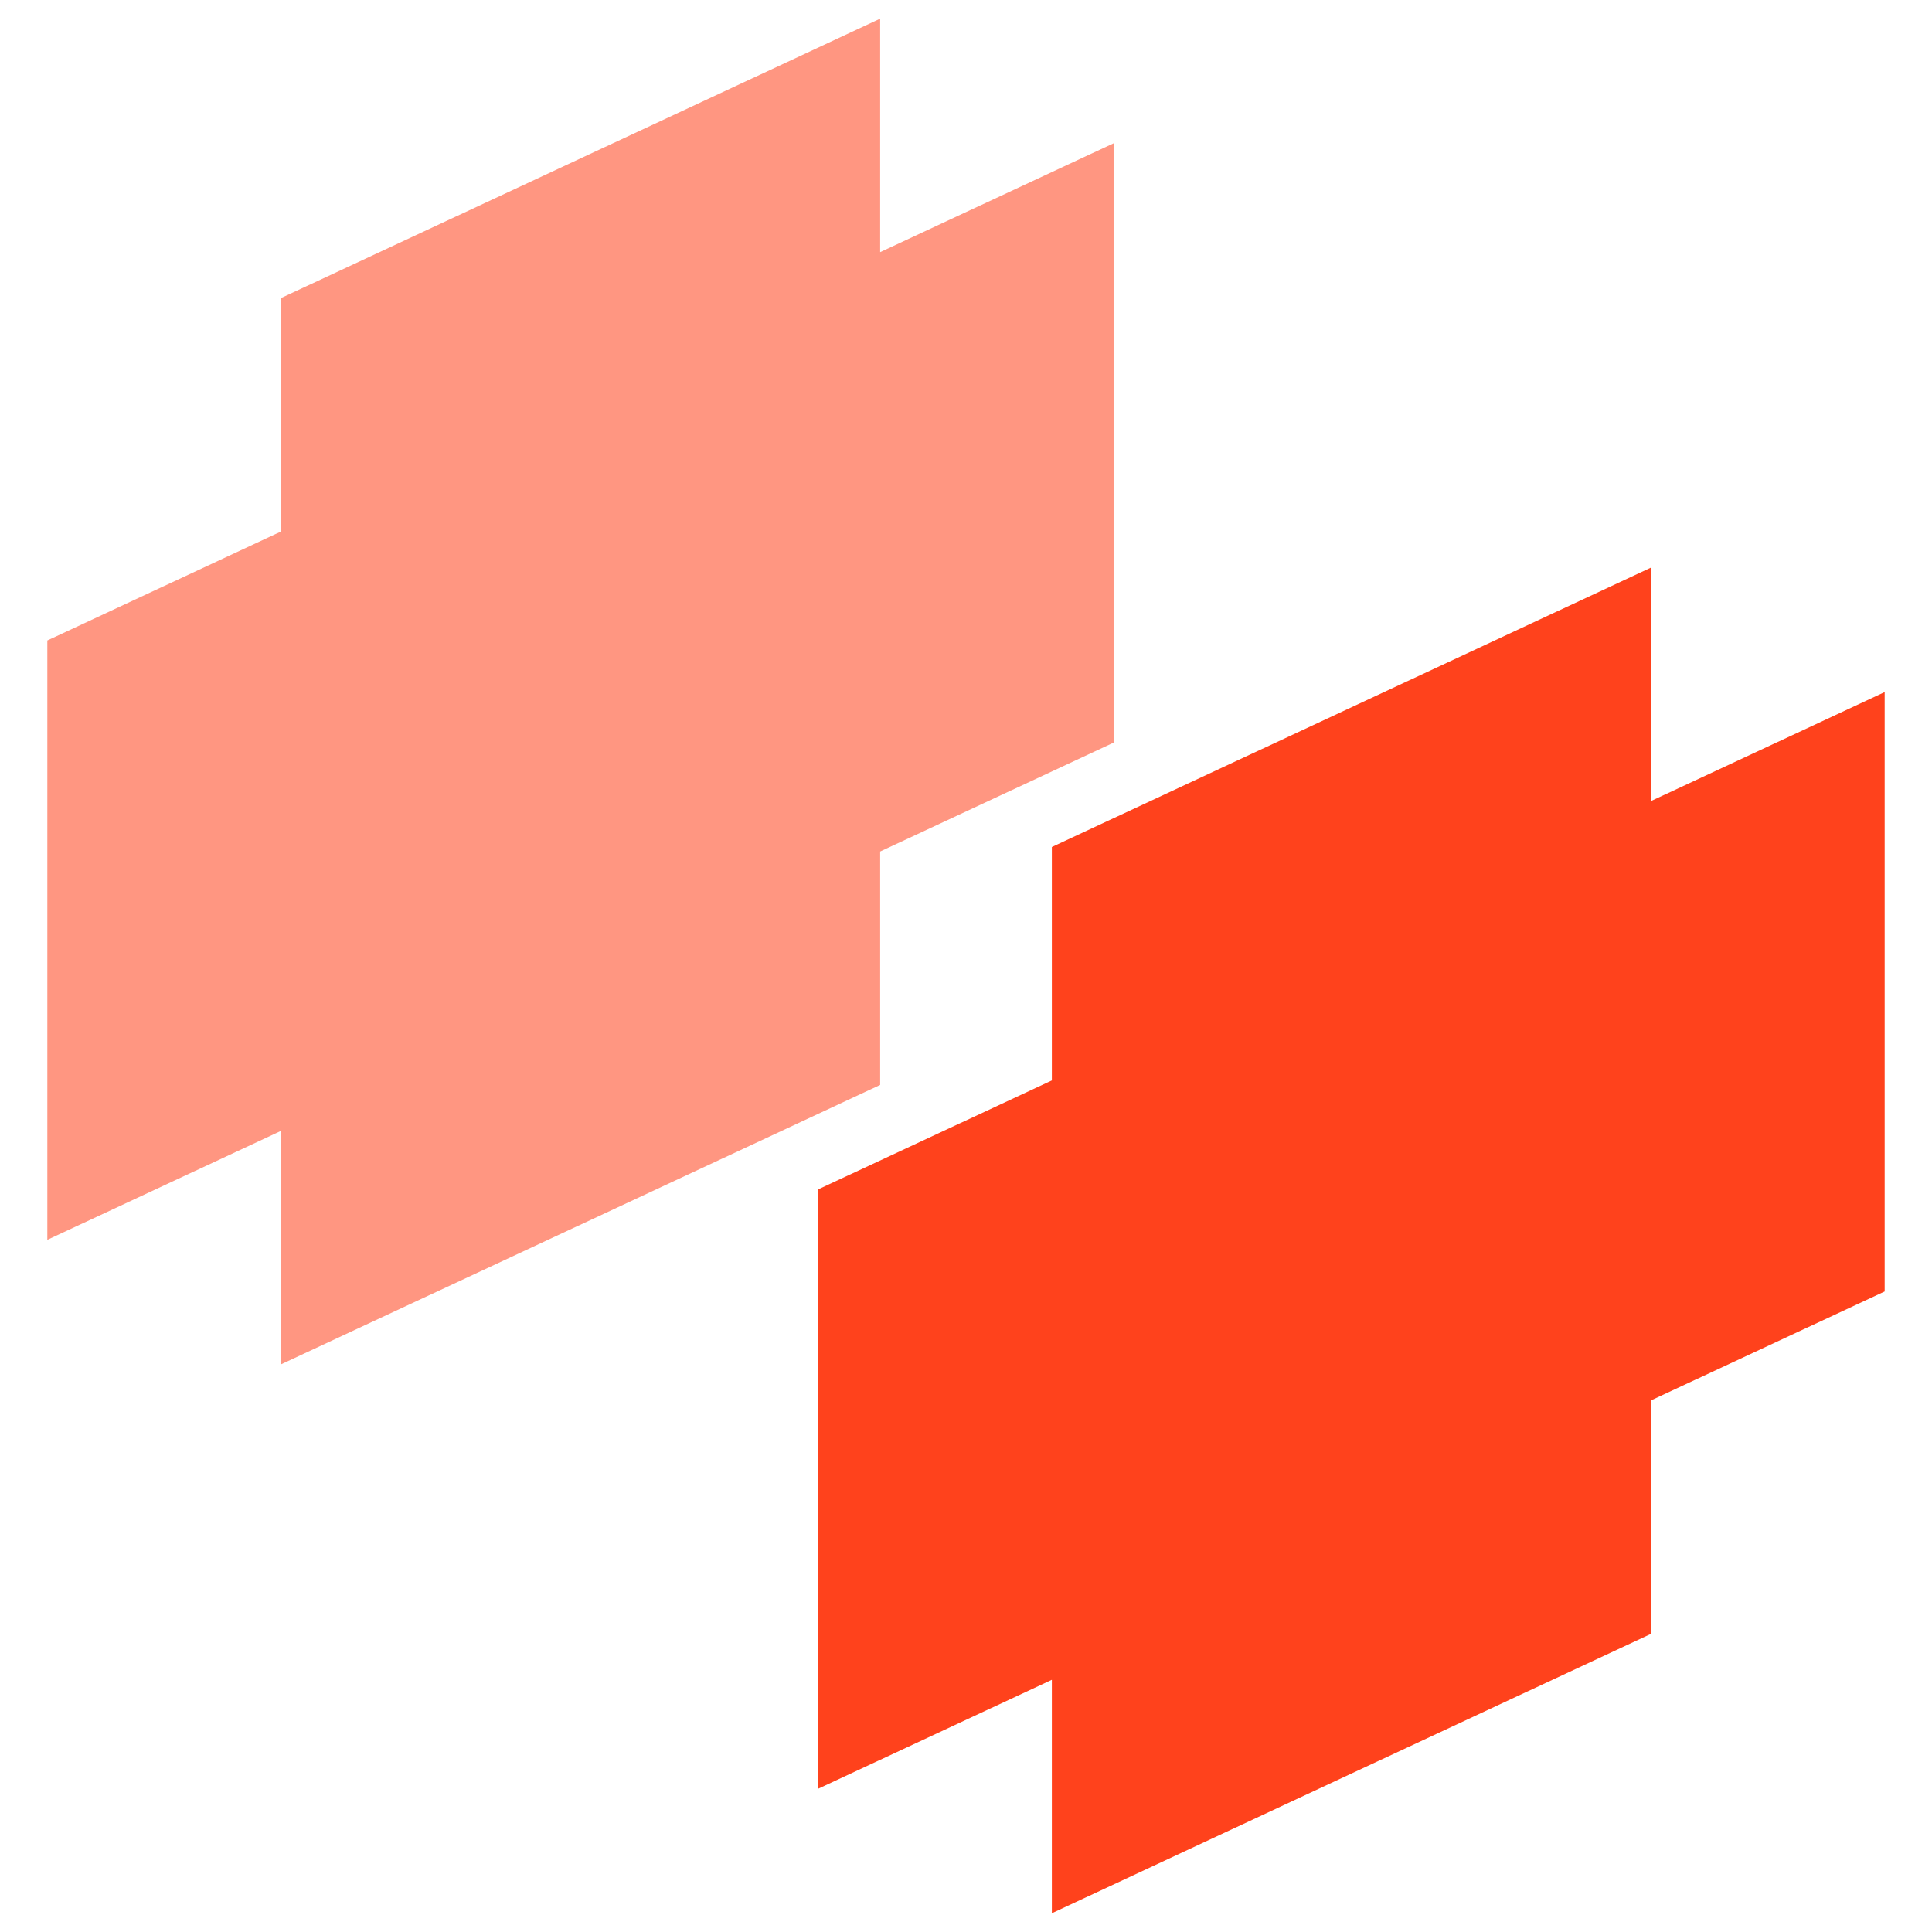 <?xml version="1.0" encoding="UTF-8" standalone="no"?>
<!-- Created with Inkscape (http://www.inkscape.org/) -->

<svg
   xmlns:dc="http://purl.org/dc/elements/1.1/"
   xmlns:cc="http://creativecommons.org/ns#"
   xmlns:rdf="http://www.w3.org/1999/02/22-rdf-syntax-ns#"
   xmlns:svg="http://www.w3.org/2000/svg"
   xmlns="http://www.w3.org/2000/svg"
   xmlns:sodipodi="http://sodipodi.sourceforge.net/DTD/sodipodi-0.dtd"
   xmlns:inkscape="http://www.inkscape.org/namespaces/inkscape"
   width="30mm"
   height="30mm"
   viewBox="0 0 30 30"
   version="1.1"
   id="svg8"
   inkscape:version="0.92.2 (5c3e80d, 2017-08-06)"
   sodipodi:docname="network_split.svg">
  <defs
     id="defs2" />
  <sodipodi:namedview
     id="base"
     pagecolor="#000000"
     bordercolor="#666666"
     borderopacity="1.0"
     inkscape:pageopacity="0"
     inkscape:pageshadow="2"
     inkscape:zoom="5.6568542"
     inkscape:cx="59.068909"
     inkscape:cy="49.380091"
     inkscape:document-units="mm"
     inkscape:current-layer="layer1"
     showgrid="false"
     inkscape:pagecheckerboard="true"
     inkscape:window-width="1920"
     inkscape:window-height="1009"
     inkscape:window-x="1676"
     inkscape:window-y="-4"
     inkscape:window-maximized="1" />
  <g
     inkscape:label="Layer 1"
     inkscape:groupmode="layer"
     id="layer1"
     transform="translate(0,-267)">
    <path
       style="opacity:1;fill:#ff421c;fill-opacity:0.553;stroke:none;stroke-width:0.954;stroke-linecap:butt;stroke-linejoin:miter;stroke-miterlimit:4;stroke-dasharray:none;stroke-opacity:1;paint-order:normal"
       d="m 4.36,271.63 v 3.625 l -3.625,1.69 v 9.307 l 3.625,-1.69 v 3.625 l 9.307,-4.34 v -3.625 l 3.625,-1.69 v -9.307 l -3.625,1.69 v -3.625 z"
       id="rect4669"
       inkscape:connector-curvature="0" />
    <path
       style="opacity:1;fill:#ff421c;fill-opacity:1;stroke:none;stroke-width:0.954;stroke-linecap:butt;stroke-linejoin:miter;stroke-miterlimit:4;stroke-dasharray:none;stroke-opacity:1;paint-order:normal"
       d="m 16.333,280.152 v 3.625 l -3.625,1.69 v 9.307 l 3.625,-1.69 v 3.625 l 9.307,-4.34 v -3.625 l 3.625,-1.69 v -9.307 l -3.625,1.69 v -3.625 z"
       id="rect4669-1"
       inkscape:connector-curvature="0" />
  </g>
</svg>
